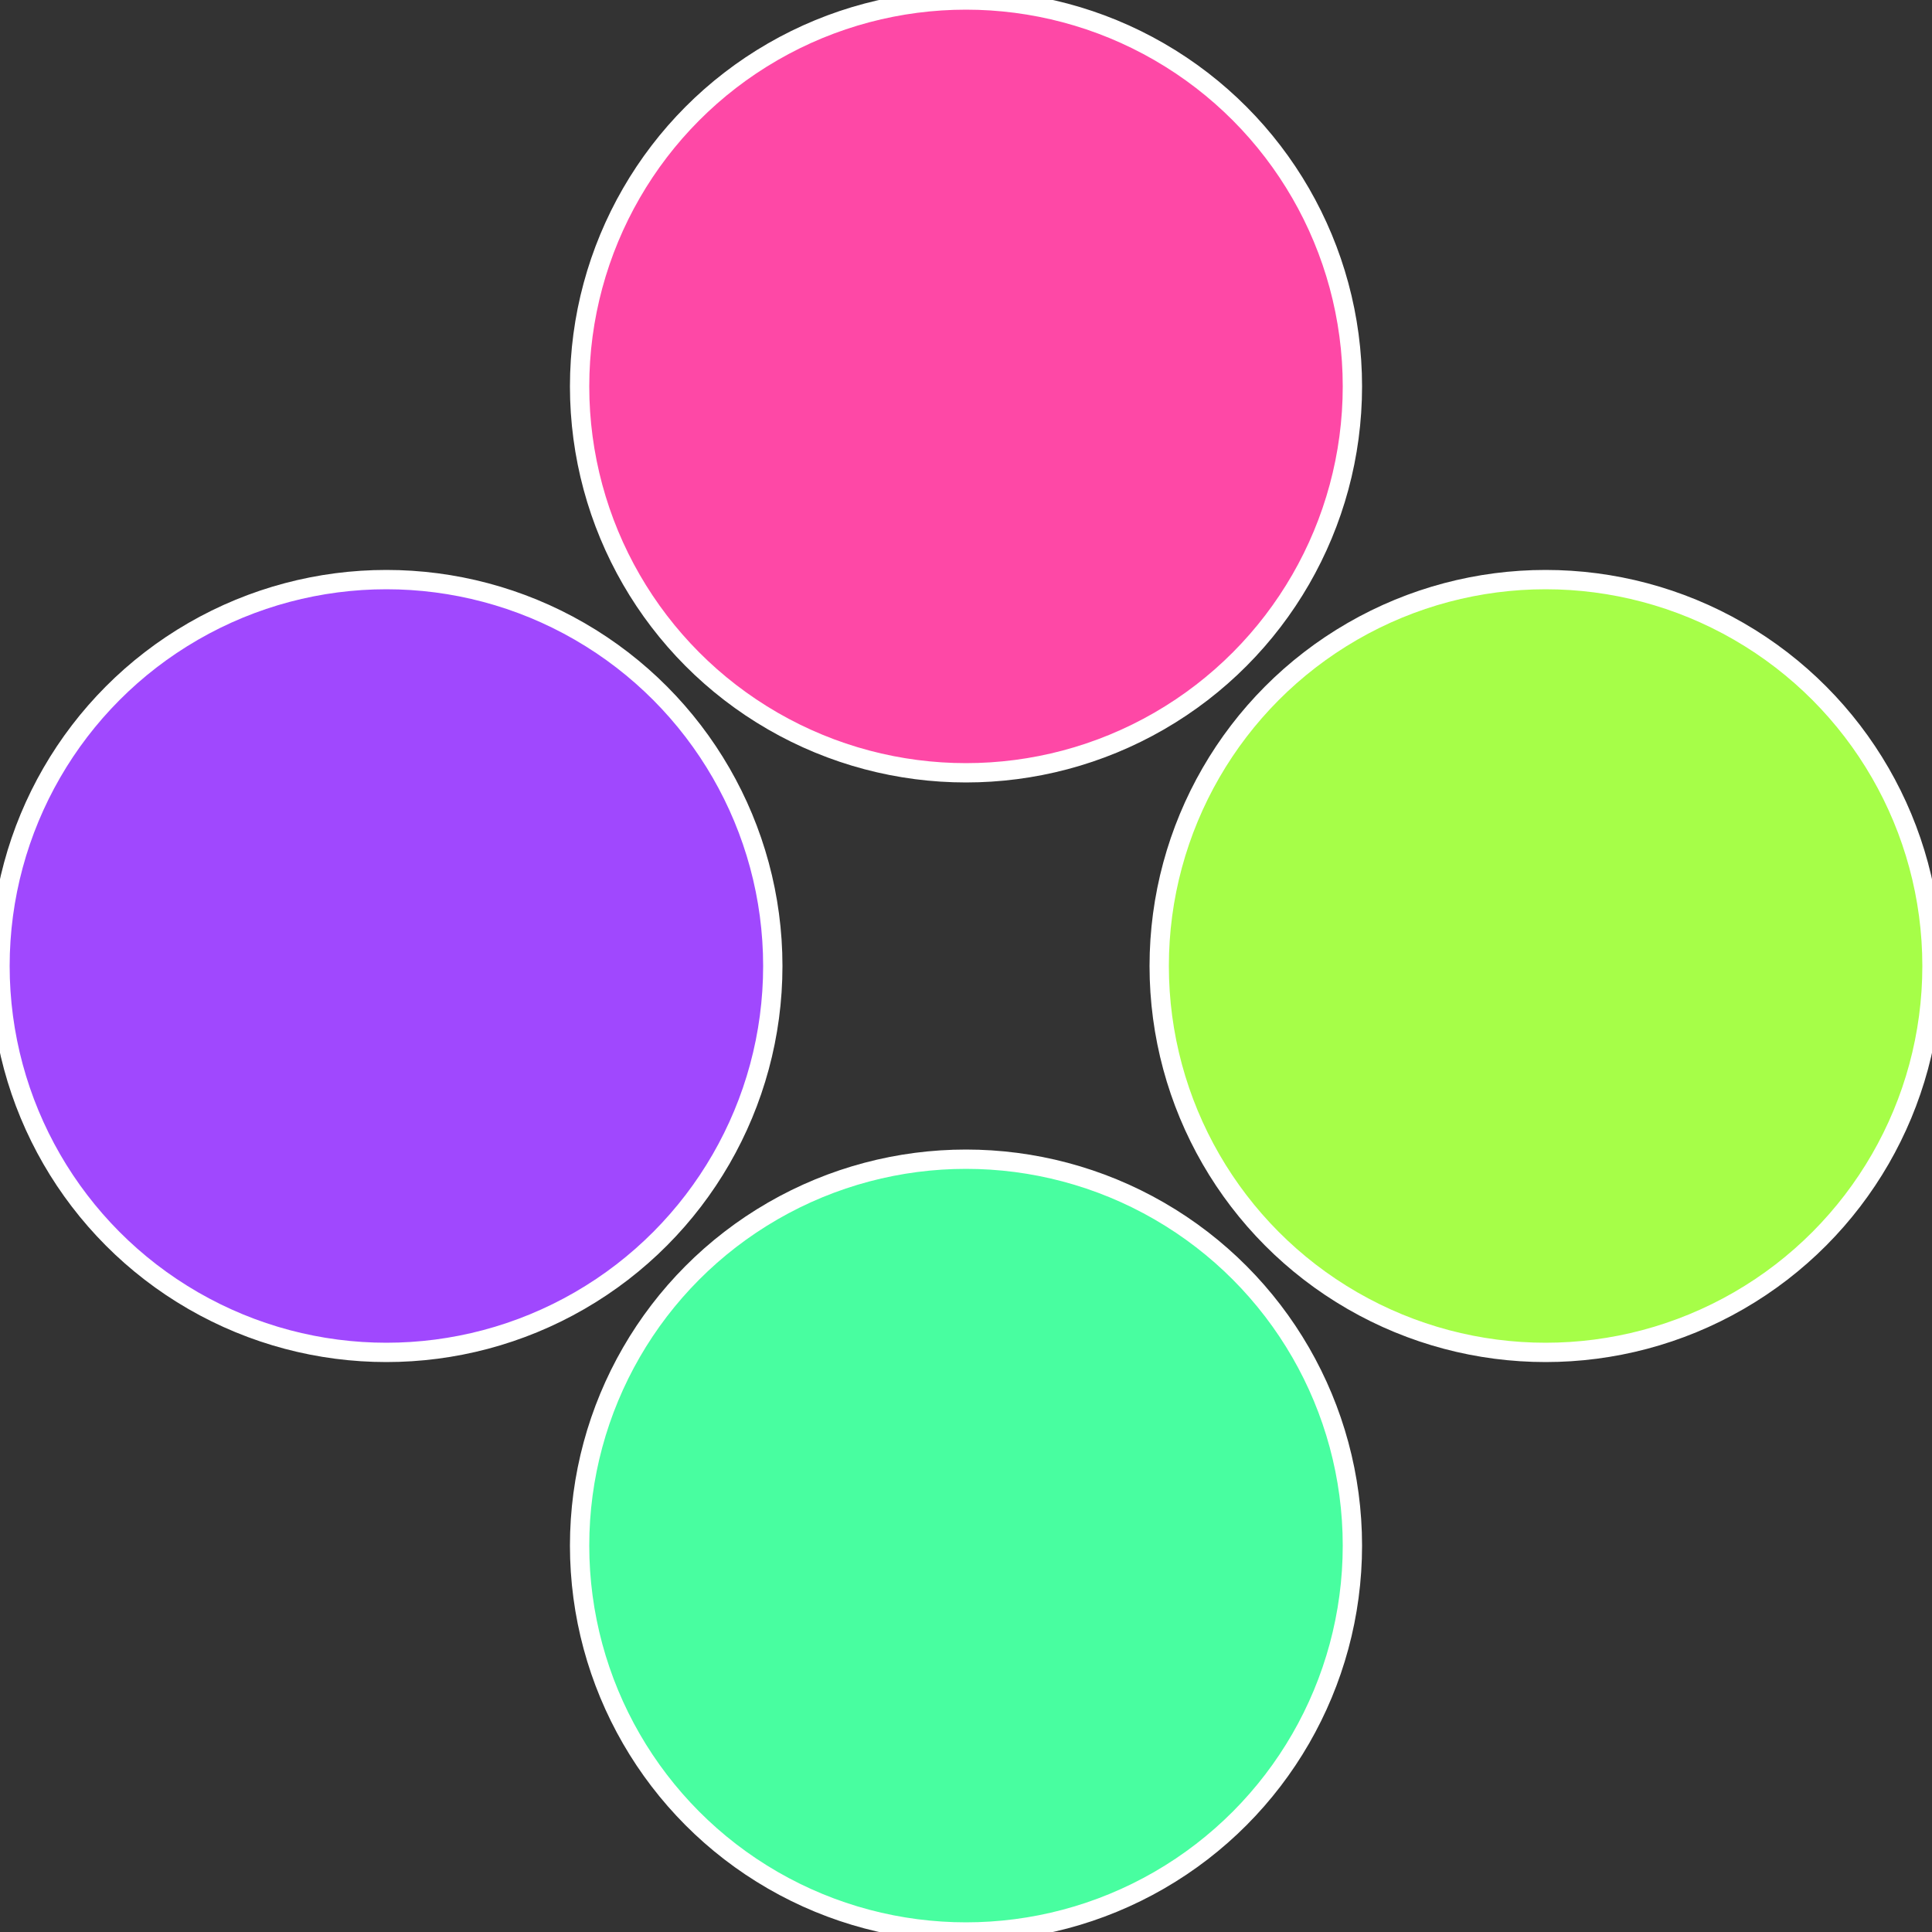 <?xml version="1.0" standalone="no"?>
<svg width="500" height="500" viewBox="-1 -1 2 2" xmlns="http://www.w3.org/2000/svg">
 
                <rect x="-1" y="-1" width="2" height="2" fill="#333333" stroke="none"/>
 
                <circle cx="0.6" cy="0" r="0.4" fill="#a6fe48" stroke="#fff" stroke-width="1%" />
             
                <circle cx="3.6739403974421E-17" cy="0.6" r="0.4" fill="#48fea0" stroke="#fff" stroke-width="1%" />
             
                <circle cx="-0.6" cy="7.3478807948841E-17" r="0.4" fill="#a048fe" stroke="#fff" stroke-width="1%" />
             
                <circle cx="-1.1021821192326E-16" cy="-0.6" r="0.4" fill="#fe48a6" stroke="#fff" stroke-width="1%" />
            </svg>

